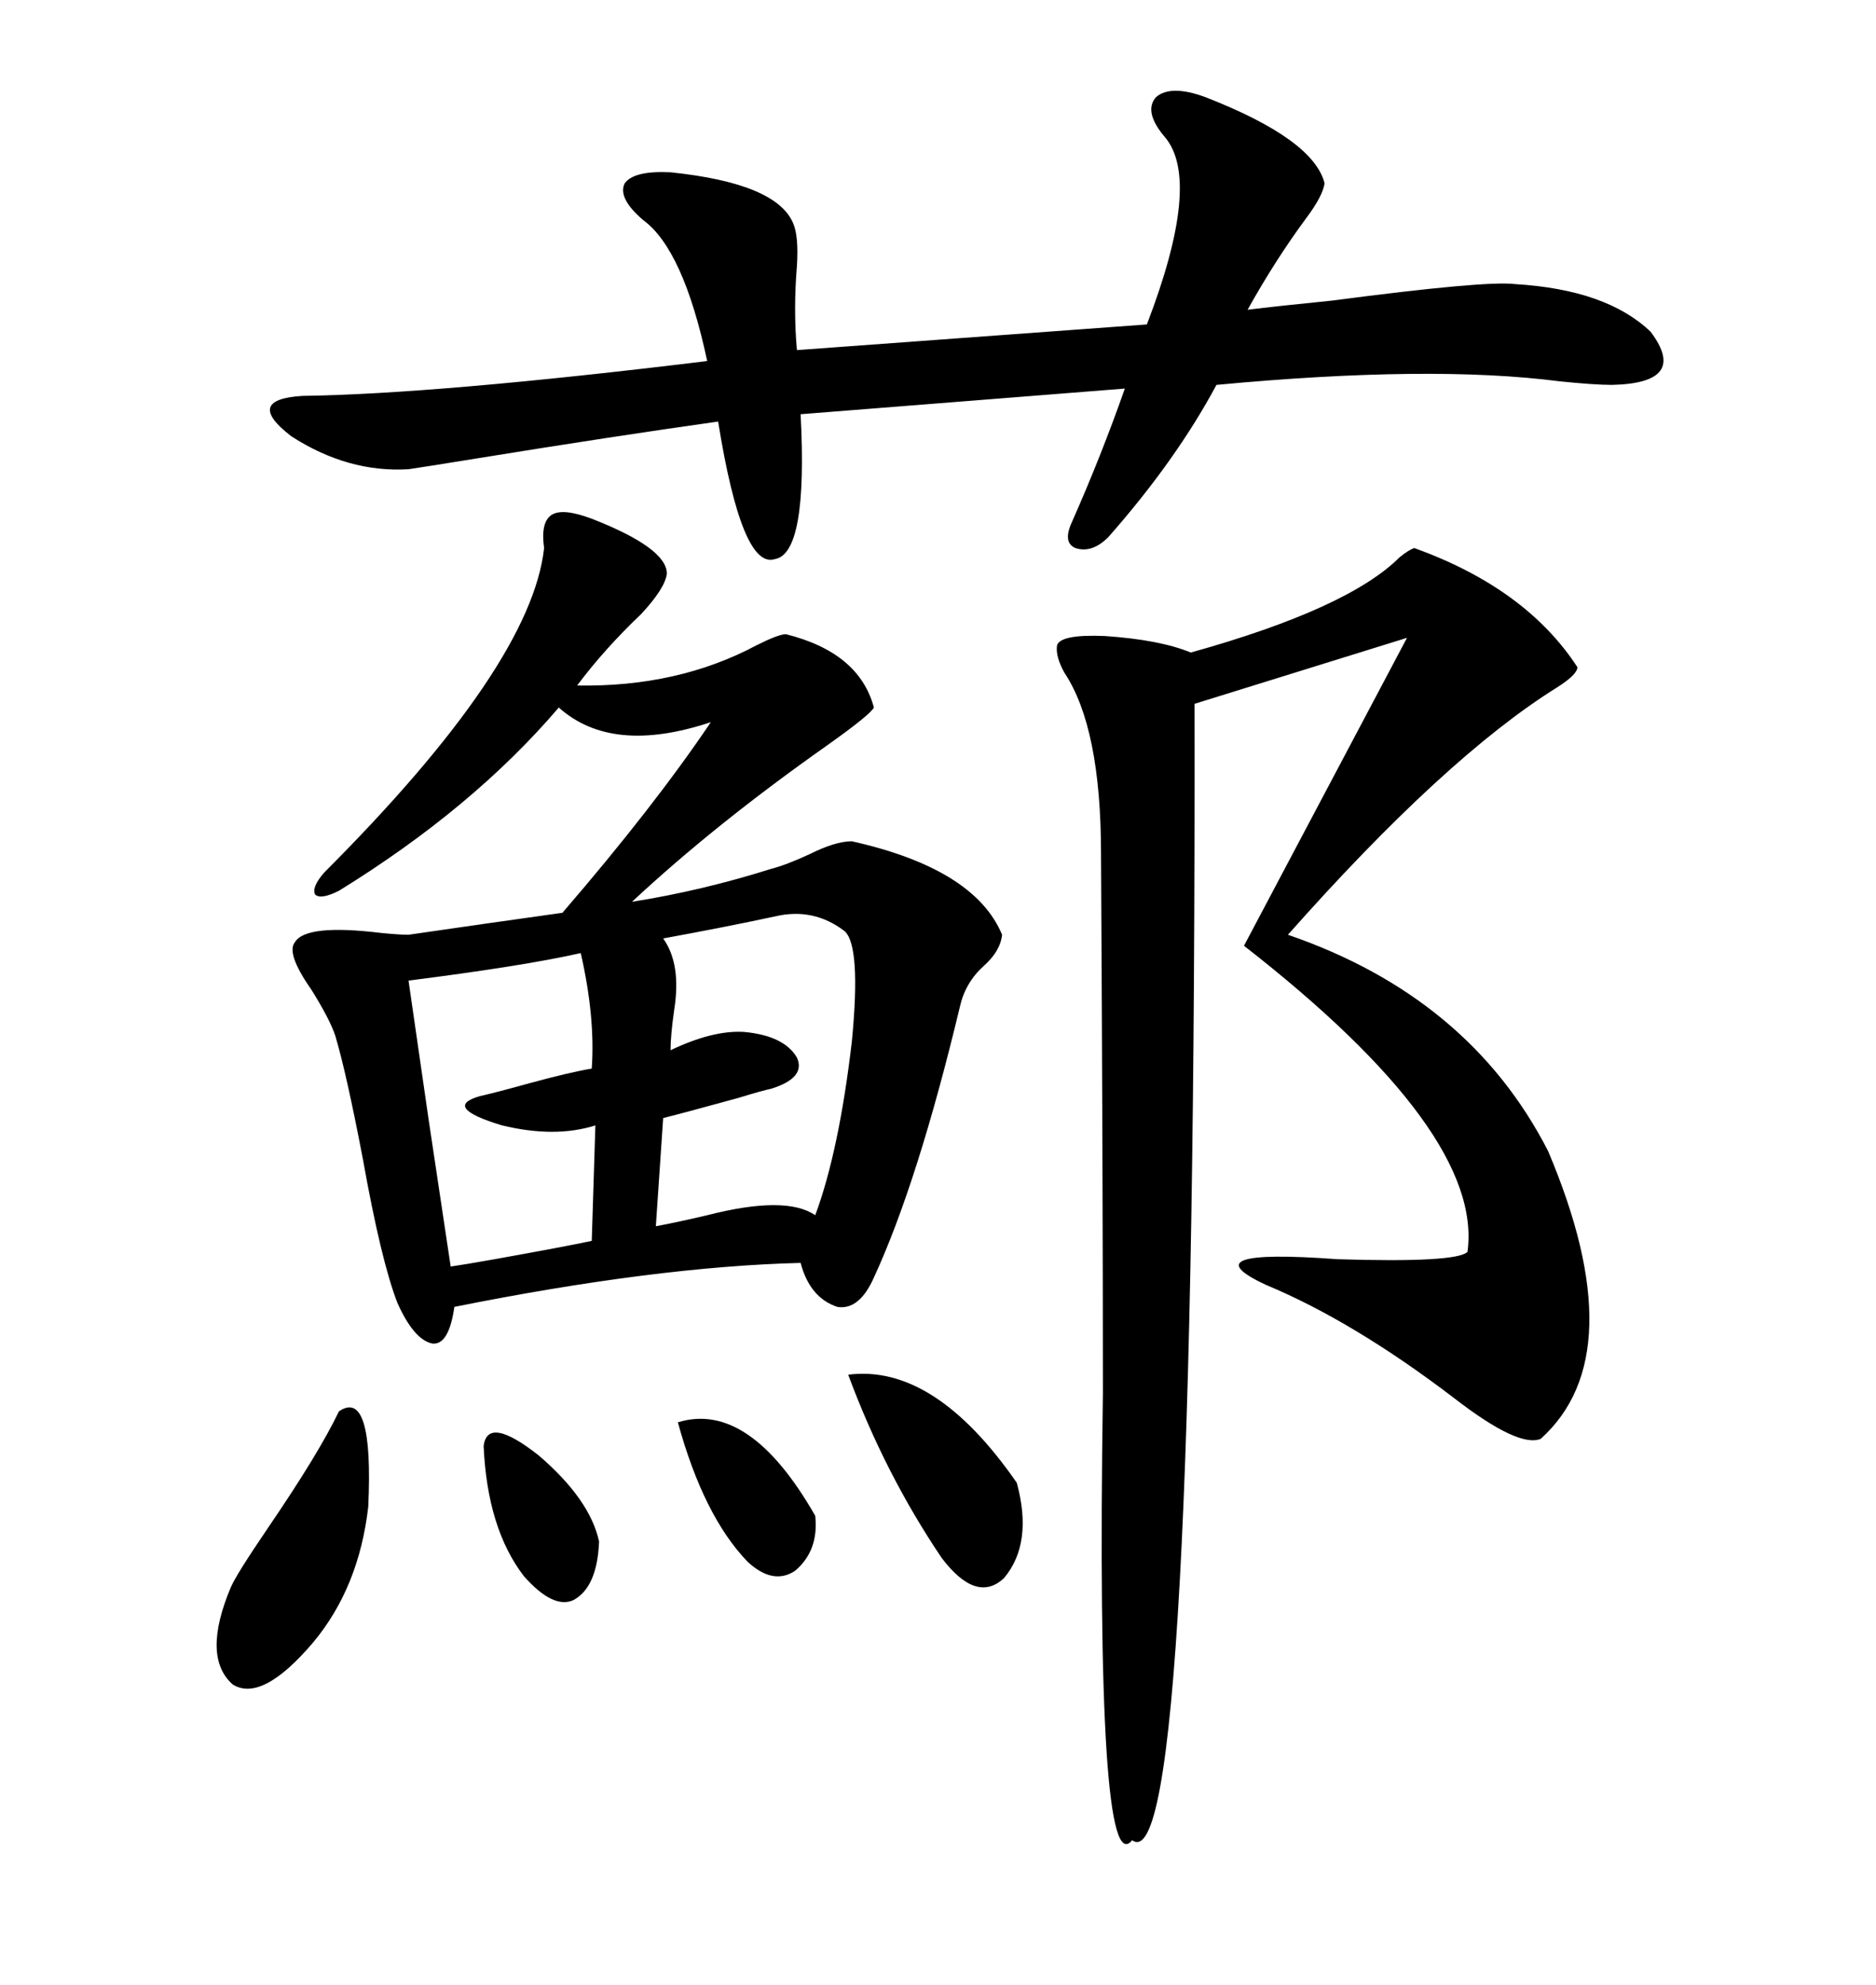 <svg xmlns="http://www.w3.org/2000/svg" xmlns:xlink="http://www.w3.org/1999/xlink" width="300" height="317.285"><path d="M47.17 150.59L47.17 150.59Q48.93 147.66 60.94 149.12L60.94 149.12Q63.87 149.41 65.33 149.41L65.33 149.41Q77.34 147.66 89.94 145.90L89.94 145.90Q104.59 128.91 113.67 115.43L113.67 115.43Q97.85 120.70 89.36 113.09L89.36 113.09Q75.59 129.20 54.20 142.38L54.20 142.38Q51.27 143.85 50.39 142.97L50.39 142.97Q49.80 141.80 51.86 139.45L51.86 139.45Q84.96 106.35 87.01 87.60L87.01 87.60Q86.43 83.50 88.18 82.32L88.18 82.32Q89.94 81.15 94.63 82.91L94.63 82.91Q106.64 87.60 106.64 91.70L106.64 91.70Q106.35 94.04 102.54 98.14L102.54 98.14Q96.68 103.71 92.29 109.57L92.29 109.57Q108.40 109.86 121.00 103.13L121.00 103.13Q124.51 101.37 125.68 101.37L125.68 101.37Q137.40 104.30 139.75 113.09L139.75 113.09Q139.16 114.26 132.13 119.24L132.13 119.24Q114.26 131.84 101.07 144.14L101.07 144.14Q112.21 142.38 123.34 138.87L123.34 138.87Q125.68 138.28 129.49 136.52L129.49 136.52Q133.59 134.47 136.23 134.47L136.23 134.47Q155.86 138.87 160.25 149.41L160.25 149.41Q159.96 152.05 157.32 154.39L157.32 154.39Q154.39 157.03 153.52 160.84L153.52 160.84Q146.78 188.96 139.75 204.20L139.75 204.20Q137.40 209.47 133.89 208.89L133.89 208.89Q129.49 207.42 128.03 201.86L128.03 201.86Q104.88 202.44 72.66 208.89L72.66 208.89Q71.78 215.04 69.14 214.75L69.14 214.75Q66.21 214.16 63.57 208.30L63.57 208.30Q60.94 201.56 58.01 185.16L58.01 185.16Q55.37 171.39 53.61 165.53L53.61 165.53Q52.73 162.89 49.80 158.20L49.80 158.20Q45.70 152.34 47.17 150.59ZM226.17 87.60L226.17 87.60Q244.04 94.04 252.25 106.64L252.25 106.64Q252.25 107.81 249.02 109.86L249.02 109.86Q231.15 121.00 205.96 149.41L205.96 149.41Q234.96 159.38 247.56 183.98L247.56 183.98Q261.33 216.50 246.39 229.98L246.39 229.98Q242.87 231.45 232.62 223.54L232.62 223.54Q216.50 211.23 202.44 205.37L202.44 205.37Q189.84 199.51 213.87 201.27L213.87 201.27Q232.91 201.86 234.67 200.10L234.67 200.10Q237.30 181.05 198.93 151.17L198.93 151.17L225 101.95L191.02 112.50Q191.31 301.76 181.05 294.14L181.05 294.14Q175.20 301.46 176.37 222.66L176.37 222.66Q176.37 188.67 176.07 136.52L176.07 136.52Q176.07 116.31 170.21 107.52L170.21 107.52Q168.75 104.88 169.04 103.13L169.04 103.13Q169.63 101.37 176.66 101.66L176.66 101.66Q185.45 102.25 190.43 104.30L190.43 104.30Q215.63 97.27 223.83 89.06L223.83 89.06Q225.29 87.89 226.17 87.60ZM192.77 15.53L192.77 15.53Q210.06 22.27 211.82 29.30L211.82 29.30Q211.52 31.35 208.89 34.86L208.89 34.86Q203.91 41.60 199.51 49.51L199.51 49.51Q204.20 48.93 212.99 48.05L212.99 48.05Q237.60 44.82 242.29 45.41L242.29 45.41Q256.93 46.29 263.96 53.03L263.96 53.03Q270.12 61.23 257.81 61.52L257.81 61.52Q254.88 61.52 249.32 60.94L249.32 60.94Q228.81 58.30 194.53 61.52L194.53 61.52Q188.09 73.54 177.25 85.84L177.25 85.84Q174.61 88.48 171.97 87.60L171.97 87.60Q169.92 86.72 171.39 83.50L171.39 83.50Q176.07 72.95 179.88 62.11L179.88 62.11L128.03 66.21Q129.20 88.48 123.93 89.36L123.93 89.36Q118.65 91.11 114.84 67.38L114.84 67.38Q98.14 69.73 76.46 73.24L76.46 73.24Q67.38 74.71 65.33 75L65.33 75Q55.66 75.59 46.58 69.73L46.58 69.73Q38.96 63.87 48.34 63.28L48.34 63.28Q69.73 62.99 113.09 57.71L113.09 57.71Q109.28 39.84 102.83 35.16L102.83 35.16Q98.73 31.64 99.90 29.30L99.90 29.30Q101.37 27.25 107.23 27.54L107.23 27.54Q124.22 29.30 126.86 35.74L126.86 35.74Q127.73 37.79 127.44 42.48L127.44 42.48Q126.86 49.51 127.44 55.96L127.44 55.96L183.40 51.86Q192.19 29.00 186.33 21.97L186.33 21.97Q182.81 17.87 184.86 15.53L184.86 15.53Q187.21 13.48 192.77 15.53ZM135.06 148.83L135.06 148.83Q130.08 145.02 123.93 146.48L123.93 146.48Q115.72 148.24 106.05 150L106.05 150Q108.98 154.10 107.81 161.43L107.81 161.43Q107.23 165.53 107.23 167.87L107.23 167.87Q113.96 164.65 118.95 164.94L118.95 164.94Q125.39 165.53 127.44 169.04L127.44 169.04Q128.91 172.27 123.34 174.02L123.34 174.02Q121.88 174.32 118.07 175.49L118.07 175.49Q109.57 177.83 106.05 178.71L106.05 178.71L104.88 196.00Q108.11 195.41 113.09 194.24L113.09 194.24Q125.68 191.02 130.37 194.24L130.37 194.24Q134.18 183.98 136.23 166.41L136.23 166.41Q137.70 151.17 135.06 148.83ZM94.63 170.80L94.63 170.80Q95.21 162.60 92.87 152.34L92.87 152.34Q83.79 154.39 65.33 156.74L65.33 156.74Q66.50 164.94 68.55 179.00L68.55 179.00Q70.90 194.53 72.07 202.44L72.07 202.44Q74.12 202.15 79.10 201.27L79.10 201.27Q90.53 199.22 94.63 198.34L94.63 198.34L95.21 179.88Q88.77 181.93 80.27 179.88L80.27 179.88Q70.61 176.95 76.76 175.20L76.76 175.20Q79.39 174.61 84.67 173.14L84.67 173.14Q91.11 171.39 94.63 170.80ZM54.20 225.59L54.20 225.59Q59.77 221.78 58.89 240.82L58.89 240.82Q57.42 253.71 50.10 262.50L50.10 262.50Q41.89 272.17 37.21 269.24L37.21 269.24Q32.23 264.84 36.91 253.71L36.91 253.71Q37.79 251.66 42.77 244.34L42.77 244.34Q50.98 232.32 54.20 225.59ZM135.64 219.73L135.64 219.73Q149.41 217.97 162.60 237.01L162.60 237.01Q165.23 246.68 160.55 252.25L160.55 252.25Q156.15 256.35 150.59 249.02L150.59 249.02Q141.50 235.55 135.64 219.73ZM108.40 227.34L108.40 227.34Q119.82 223.83 130.37 242.29L130.37 242.29Q130.96 247.85 127.15 251.07L127.15 251.07Q123.63 253.42 119.53 249.61L119.53 249.61Q112.50 242.29 108.40 227.34ZM77.34 231.15L77.34 231.15Q77.93 226.17 86.13 232.62L86.13 232.62Q94.34 239.65 95.80 246.39L95.80 246.39Q95.51 253.71 91.70 255.76L91.70 255.76Q88.48 257.23 83.79 251.95L83.79 251.95Q77.93 244.34 77.34 231.15Z"/></svg>